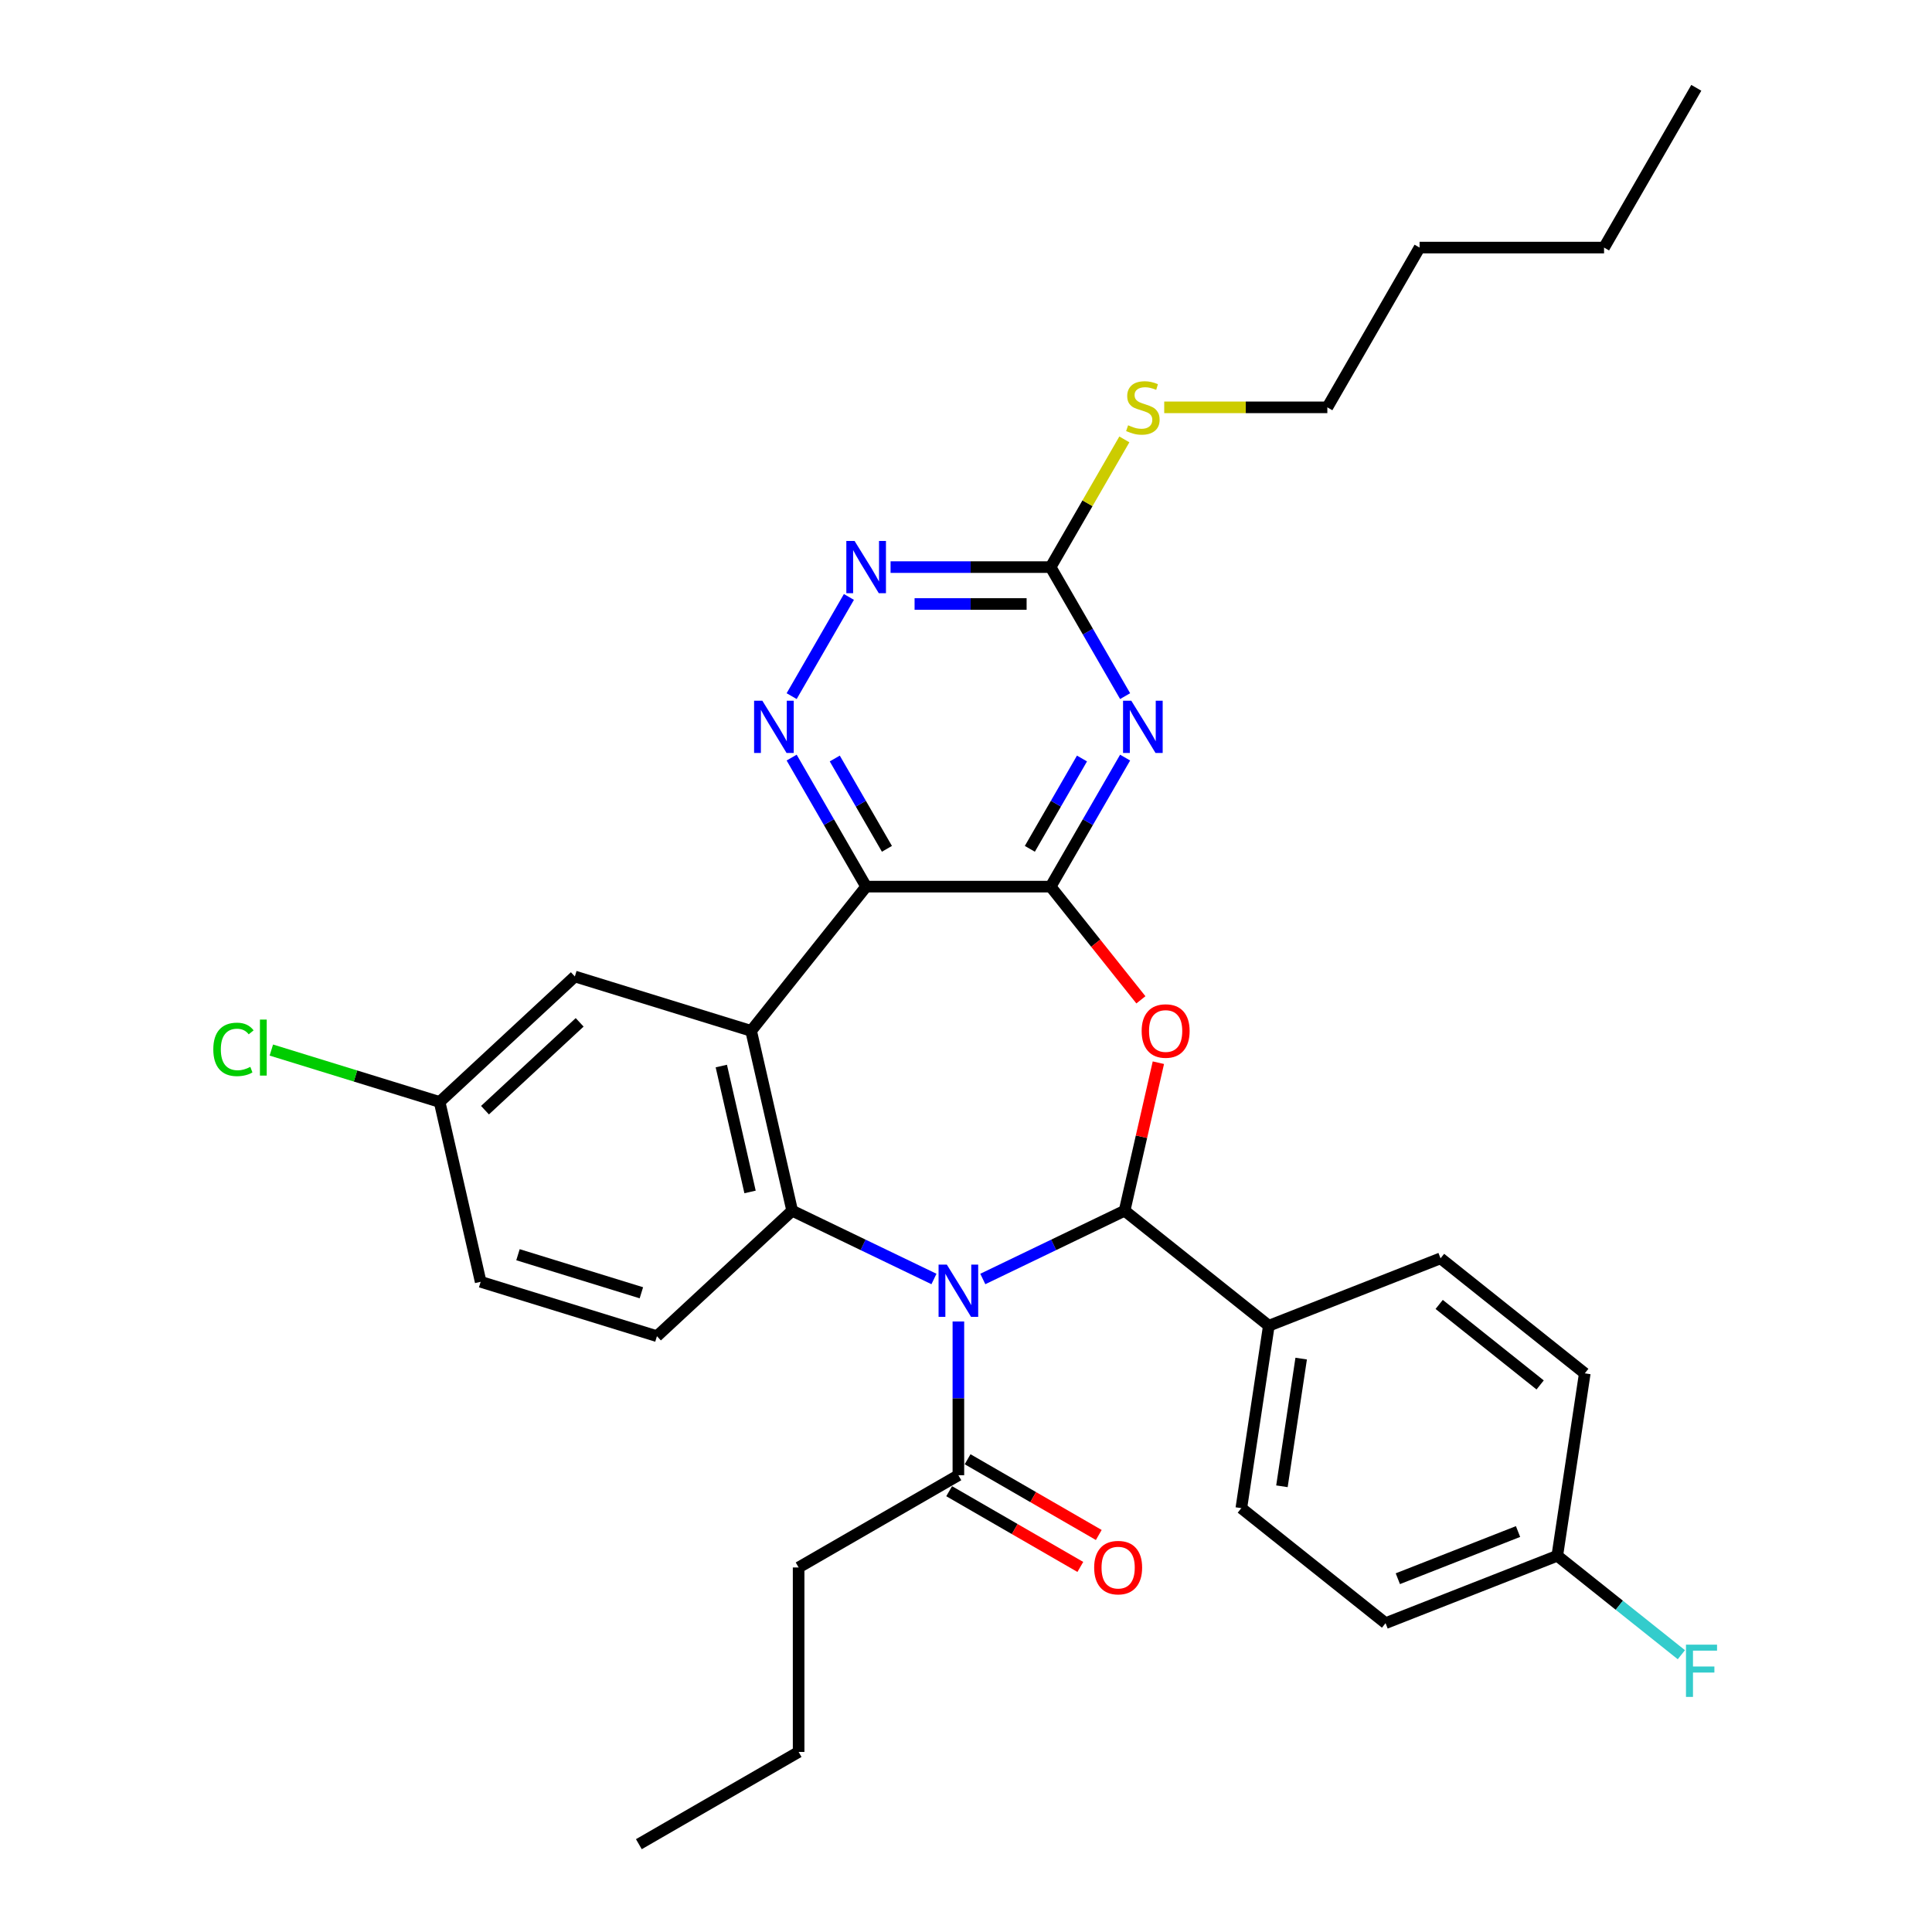<?xml version='1.0' encoding='iso-8859-1'?>
<svg version='1.1' baseProfile='full'
              xmlns='http://www.w3.org/2000/svg'
                      xmlns:rdkit='http://www.rdkit.org/xml'
                      xmlns:xlink='http://www.w3.org/1999/xlink'
                  xml:space='preserve'
width='1000px' height='1000px' viewBox='0 0 1000 1000'>
<!-- END OF HEADER -->
<rect style='opacity:1.0;fill:#FFFFFF;stroke:none' width='1000' height='1000' x='0' y='0'> </rect>
<path class='bond-1' d='M 508.7,662.002 L 545.394,644.332' style='fill:none;fill-rule:evenodd;stroke:#0000FF;stroke-width:6px;stroke-linecap:butt;stroke-linejoin:miter;stroke-opacity:1' />
<path class='bond-1' d='M 545.394,644.332 L 582.087,626.661' style='fill:none;fill-rule:evenodd;stroke:#000000;stroke-width:6px;stroke-linecap:butt;stroke-linejoin:miter;stroke-opacity:1' />
<path class='bond-5' d='M 483.416,662.002 L 446.722,644.332' style='fill:none;fill-rule:evenodd;stroke:#0000FF;stroke-width:6px;stroke-linecap:butt;stroke-linejoin:miter;stroke-opacity:1' />
<path class='bond-5' d='M 446.722,644.332 L 410.029,626.661' style='fill:none;fill-rule:evenodd;stroke:#000000;stroke-width:6px;stroke-linecap:butt;stroke-linejoin:miter;stroke-opacity:1' />
<path class='bond-9' d='M 496.058,683.998 L 496.058,723.787' style='fill:none;fill-rule:evenodd;stroke:#0000FF;stroke-width:6px;stroke-linecap:butt;stroke-linejoin:miter;stroke-opacity:1' />
<path class='bond-9' d='M 496.058,723.787 L 496.058,763.575' style='fill:none;fill-rule:evenodd;stroke:#000000;stroke-width:6px;stroke-linecap:butt;stroke-linejoin:miter;stroke-opacity:1' />
<path class='bond-0' d='M 543.8,458.917 L 567.163,488.213' style='fill:none;fill-rule:evenodd;stroke:#000000;stroke-width:6px;stroke-linecap:butt;stroke-linejoin:miter;stroke-opacity:1' />
<path class='bond-0' d='M 567.163,488.213 L 590.527,517.509' style='fill:none;fill-rule:evenodd;stroke:#FF0000;stroke-width:6px;stroke-linecap:butt;stroke-linejoin:miter;stroke-opacity:1' />
<path class='bond-6' d='M 543.8,458.917 L 563.08,425.524' style='fill:none;fill-rule:evenodd;stroke:#000000;stroke-width:6px;stroke-linecap:butt;stroke-linejoin:miter;stroke-opacity:1' />
<path class='bond-6' d='M 563.08,425.524 L 582.359,392.132' style='fill:none;fill-rule:evenodd;stroke:#0000FF;stroke-width:6px;stroke-linecap:butt;stroke-linejoin:miter;stroke-opacity:1' />
<path class='bond-6' d='M 533.046,439.351 L 546.541,415.976' style='fill:none;fill-rule:evenodd;stroke:#000000;stroke-width:6px;stroke-linecap:butt;stroke-linejoin:miter;stroke-opacity:1' />
<path class='bond-6' d='M 546.541,415.976 L 560.036,392.601' style='fill:none;fill-rule:evenodd;stroke:#0000FF;stroke-width:6px;stroke-linecap:butt;stroke-linejoin:miter;stroke-opacity:1' />
<path class='bond-32' d='M 543.8,458.917 L 448.315,458.917' style='fill:none;fill-rule:evenodd;stroke:#000000;stroke-width:6px;stroke-linecap:butt;stroke-linejoin:miter;stroke-opacity:1' />
<path class='bond-3' d='M 582.087,626.661 L 590.83,588.356' style='fill:none;fill-rule:evenodd;stroke:#000000;stroke-width:6px;stroke-linecap:butt;stroke-linejoin:miter;stroke-opacity:1' />
<path class='bond-3' d='M 590.83,588.356 L 599.573,550.051' style='fill:none;fill-rule:evenodd;stroke:#FF0000;stroke-width:6px;stroke-linecap:butt;stroke-linejoin:miter;stroke-opacity:1' />
<path class='bond-12' d='M 582.087,626.661 L 656.74,686.195' style='fill:none;fill-rule:evenodd;stroke:#000000;stroke-width:6px;stroke-linecap:butt;stroke-linejoin:miter;stroke-opacity:1' />
<path class='bond-2' d='M 448.315,458.917 L 388.781,533.57' style='fill:none;fill-rule:evenodd;stroke:#000000;stroke-width:6px;stroke-linecap:butt;stroke-linejoin:miter;stroke-opacity:1' />
<path class='bond-7' d='M 448.315,458.917 L 429.036,425.524' style='fill:none;fill-rule:evenodd;stroke:#000000;stroke-width:6px;stroke-linecap:butt;stroke-linejoin:miter;stroke-opacity:1' />
<path class='bond-7' d='M 429.036,425.524 L 409.757,392.132' style='fill:none;fill-rule:evenodd;stroke:#0000FF;stroke-width:6px;stroke-linecap:butt;stroke-linejoin:miter;stroke-opacity:1' />
<path class='bond-7' d='M 459.07,439.351 L 445.575,415.976' style='fill:none;fill-rule:evenodd;stroke:#000000;stroke-width:6px;stroke-linecap:butt;stroke-linejoin:miter;stroke-opacity:1' />
<path class='bond-7' d='M 445.575,415.976 L 432.08,392.601' style='fill:none;fill-rule:evenodd;stroke:#0000FF;stroke-width:6px;stroke-linecap:butt;stroke-linejoin:miter;stroke-opacity:1' />
<path class='bond-4' d='M 388.781,533.57 L 410.029,626.661' style='fill:none;fill-rule:evenodd;stroke:#000000;stroke-width:6px;stroke-linecap:butt;stroke-linejoin:miter;stroke-opacity:1' />
<path class='bond-4' d='M 373.35,551.783 L 388.224,616.947' style='fill:none;fill-rule:evenodd;stroke:#000000;stroke-width:6px;stroke-linecap:butt;stroke-linejoin:miter;stroke-opacity:1' />
<path class='bond-13' d='M 388.781,533.57 L 297.539,505.425' style='fill:none;fill-rule:evenodd;stroke:#000000;stroke-width:6px;stroke-linecap:butt;stroke-linejoin:miter;stroke-opacity:1' />
<path class='bond-11' d='M 410.029,626.661 L 340.033,691.607' style='fill:none;fill-rule:evenodd;stroke:#000000;stroke-width:6px;stroke-linecap:butt;stroke-linejoin:miter;stroke-opacity:1' />
<path class='bond-8' d='M 582.359,360.317 L 563.08,326.924' style='fill:none;fill-rule:evenodd;stroke:#0000FF;stroke-width:6px;stroke-linecap:butt;stroke-linejoin:miter;stroke-opacity:1' />
<path class='bond-8' d='M 563.08,326.924 L 543.8,293.532' style='fill:none;fill-rule:evenodd;stroke:#000000;stroke-width:6px;stroke-linecap:butt;stroke-linejoin:miter;stroke-opacity:1' />
<path class='bond-10' d='M 409.757,360.317 L 439.396,308.98' style='fill:none;fill-rule:evenodd;stroke:#0000FF;stroke-width:6px;stroke-linecap:butt;stroke-linejoin:miter;stroke-opacity:1' />
<path class='bond-15' d='M 543.8,293.532 L 562.881,260.483' style='fill:none;fill-rule:evenodd;stroke:#000000;stroke-width:6px;stroke-linecap:butt;stroke-linejoin:miter;stroke-opacity:1' />
<path class='bond-15' d='M 562.881,260.483 L 581.962,227.435' style='fill:none;fill-rule:evenodd;stroke:#CCCC00;stroke-width:6px;stroke-linecap:butt;stroke-linejoin:miter;stroke-opacity:1' />
<path class='bond-35' d='M 543.8,293.532 L 502.379,293.532' style='fill:none;fill-rule:evenodd;stroke:#000000;stroke-width:6px;stroke-linecap:butt;stroke-linejoin:miter;stroke-opacity:1' />
<path class='bond-35' d='M 502.379,293.532 L 460.958,293.532' style='fill:none;fill-rule:evenodd;stroke:#0000FF;stroke-width:6px;stroke-linecap:butt;stroke-linejoin:miter;stroke-opacity:1' />
<path class='bond-35' d='M 531.374,312.629 L 502.379,312.629' style='fill:none;fill-rule:evenodd;stroke:#000000;stroke-width:6px;stroke-linecap:butt;stroke-linejoin:miter;stroke-opacity:1' />
<path class='bond-35' d='M 502.379,312.629 L 473.384,312.629' style='fill:none;fill-rule:evenodd;stroke:#0000FF;stroke-width:6px;stroke-linecap:butt;stroke-linejoin:miter;stroke-opacity:1' />
<path class='bond-14' d='M 491.284,771.845 L 525.23,791.443' style='fill:none;fill-rule:evenodd;stroke:#000000;stroke-width:6px;stroke-linecap:butt;stroke-linejoin:miter;stroke-opacity:1' />
<path class='bond-14' d='M 525.23,791.443 L 559.176,811.042' style='fill:none;fill-rule:evenodd;stroke:#FF0000;stroke-width:6px;stroke-linecap:butt;stroke-linejoin:miter;stroke-opacity:1' />
<path class='bond-14' d='M 500.832,755.306 L 534.778,774.905' style='fill:none;fill-rule:evenodd;stroke:#000000;stroke-width:6px;stroke-linecap:butt;stroke-linejoin:miter;stroke-opacity:1' />
<path class='bond-14' d='M 534.778,774.905 L 568.724,794.504' style='fill:none;fill-rule:evenodd;stroke:#FF0000;stroke-width:6px;stroke-linecap:butt;stroke-linejoin:miter;stroke-opacity:1' />
<path class='bond-25' d='M 496.058,763.575 L 413.365,811.318' style='fill:none;fill-rule:evenodd;stroke:#000000;stroke-width:6px;stroke-linecap:butt;stroke-linejoin:miter;stroke-opacity:1' />
<path class='bond-19' d='M 340.033,691.607 L 248.791,663.463' style='fill:none;fill-rule:evenodd;stroke:#000000;stroke-width:6px;stroke-linecap:butt;stroke-linejoin:miter;stroke-opacity:1' />
<path class='bond-19' d='M 331.976,669.137 L 268.106,649.436' style='fill:none;fill-rule:evenodd;stroke:#000000;stroke-width:6px;stroke-linecap:butt;stroke-linejoin:miter;stroke-opacity:1' />
<path class='bond-16' d='M 656.74,686.195 L 642.509,780.613' style='fill:none;fill-rule:evenodd;stroke:#000000;stroke-width:6px;stroke-linecap:butt;stroke-linejoin:miter;stroke-opacity:1' />
<path class='bond-16' d='M 673.489,703.204 L 663.527,769.297' style='fill:none;fill-rule:evenodd;stroke:#000000;stroke-width:6px;stroke-linecap:butt;stroke-linejoin:miter;stroke-opacity:1' />
<path class='bond-17' d='M 656.74,686.195 L 745.625,651.31' style='fill:none;fill-rule:evenodd;stroke:#000000;stroke-width:6px;stroke-linecap:butt;stroke-linejoin:miter;stroke-opacity:1' />
<path class='bond-33' d='M 297.539,505.425 L 227.543,570.372' style='fill:none;fill-rule:evenodd;stroke:#000000;stroke-width:6px;stroke-linecap:butt;stroke-linejoin:miter;stroke-opacity:1' />
<path class='bond-33' d='M 300.029,529.166 L 251.032,574.629' style='fill:none;fill-rule:evenodd;stroke:#000000;stroke-width:6px;stroke-linecap:butt;stroke-linejoin:miter;stroke-opacity:1' />
<path class='bond-26' d='M 602.6,210.839 L 644.814,210.839' style='fill:none;fill-rule:evenodd;stroke:#CCCC00;stroke-width:6px;stroke-linecap:butt;stroke-linejoin:miter;stroke-opacity:1' />
<path class='bond-26' d='M 644.814,210.839 L 687.028,210.839' style='fill:none;fill-rule:evenodd;stroke:#000000;stroke-width:6px;stroke-linecap:butt;stroke-linejoin:miter;stroke-opacity:1' />
<path class='bond-22' d='M 642.509,780.613 L 717.162,840.147' style='fill:none;fill-rule:evenodd;stroke:#000000;stroke-width:6px;stroke-linecap:butt;stroke-linejoin:miter;stroke-opacity:1' />
<path class='bond-21' d='M 745.625,651.31 L 820.278,710.844' style='fill:none;fill-rule:evenodd;stroke:#000000;stroke-width:6px;stroke-linecap:butt;stroke-linejoin:miter;stroke-opacity:1' />
<path class='bond-21' d='M 744.916,675.171 L 797.173,716.845' style='fill:none;fill-rule:evenodd;stroke:#000000;stroke-width:6px;stroke-linecap:butt;stroke-linejoin:miter;stroke-opacity:1' />
<path class='bond-18' d='M 227.543,570.372 L 248.791,663.463' style='fill:none;fill-rule:evenodd;stroke:#000000;stroke-width:6px;stroke-linecap:butt;stroke-linejoin:miter;stroke-opacity:1' />
<path class='bond-23' d='M 227.543,570.372 L 183.994,556.938' style='fill:none;fill-rule:evenodd;stroke:#000000;stroke-width:6px;stroke-linecap:butt;stroke-linejoin:miter;stroke-opacity:1' />
<path class='bond-23' d='M 183.994,556.938 L 140.444,543.505' style='fill:none;fill-rule:evenodd;stroke:#00CC00;stroke-width:6px;stroke-linecap:butt;stroke-linejoin:miter;stroke-opacity:1' />
<path class='bond-20' d='M 806.047,805.263 L 820.278,710.844' style='fill:none;fill-rule:evenodd;stroke:#000000;stroke-width:6px;stroke-linecap:butt;stroke-linejoin:miter;stroke-opacity:1' />
<path class='bond-24' d='M 806.047,805.263 L 838.16,830.872' style='fill:none;fill-rule:evenodd;stroke:#000000;stroke-width:6px;stroke-linecap:butt;stroke-linejoin:miter;stroke-opacity:1' />
<path class='bond-24' d='M 838.16,830.872 L 870.273,856.482' style='fill:none;fill-rule:evenodd;stroke:#33CCCC;stroke-width:6px;stroke-linecap:butt;stroke-linejoin:miter;stroke-opacity:1' />
<path class='bond-34' d='M 806.047,805.263 L 717.162,840.147' style='fill:none;fill-rule:evenodd;stroke:#000000;stroke-width:6px;stroke-linecap:butt;stroke-linejoin:miter;stroke-opacity:1' />
<path class='bond-34' d='M 785.737,792.719 L 723.518,817.138' style='fill:none;fill-rule:evenodd;stroke:#000000;stroke-width:6px;stroke-linecap:butt;stroke-linejoin:miter;stroke-opacity:1' />
<path class='bond-27' d='M 413.365,811.318 L 413.365,906.803' style='fill:none;fill-rule:evenodd;stroke:#000000;stroke-width:6px;stroke-linecap:butt;stroke-linejoin:miter;stroke-opacity:1' />
<path class='bond-28' d='M 687.028,210.839 L 734.77,128.147' style='fill:none;fill-rule:evenodd;stroke:#000000;stroke-width:6px;stroke-linecap:butt;stroke-linejoin:miter;stroke-opacity:1' />
<path class='bond-30' d='M 413.365,906.803 L 330.673,954.545' style='fill:none;fill-rule:evenodd;stroke:#000000;stroke-width:6px;stroke-linecap:butt;stroke-linejoin:miter;stroke-opacity:1' />
<path class='bond-29' d='M 734.77,128.147 L 830.256,128.147' style='fill:none;fill-rule:evenodd;stroke:#000000;stroke-width:6px;stroke-linecap:butt;stroke-linejoin:miter;stroke-opacity:1' />
<path class='bond-31' d='M 830.256,128.147 L 877.998,45.455' style='fill:none;fill-rule:evenodd;stroke:#000000;stroke-width:6px;stroke-linecap:butt;stroke-linejoin:miter;stroke-opacity:1' />
<path  class='atom-0' d='M 490.081 654.57
L 498.942 668.892
Q 499.82 670.306, 501.233 672.865
Q 502.646 675.424, 502.723 675.576
L 502.723 654.57
L 506.313 654.57
L 506.313 681.611
L 502.608 681.611
L 493.098 665.952
Q 491.99 664.118, 490.806 662.018
Q 489.66 659.917, 489.317 659.268
L 489.317 681.611
L 485.803 681.611
L 485.803 654.57
L 490.081 654.57
' fill='#0000FF'/>
<path  class='atom-4' d='M 590.921 533.646
Q 590.921 527.153, 594.13 523.525
Q 597.338 519.897, 603.334 519.897
Q 609.331 519.897, 612.539 523.525
Q 615.747 527.153, 615.747 533.646
Q 615.747 540.216, 612.501 543.959
Q 609.254 547.664, 603.334 547.664
Q 597.376 547.664, 594.13 543.959
Q 590.921 540.254, 590.921 533.646
M 603.334 544.608
Q 607.459 544.608, 609.675 541.858
Q 611.928 539.07, 611.928 533.646
Q 611.928 528.337, 609.675 525.664
Q 607.459 522.952, 603.334 522.952
Q 599.209 522.952, 596.956 525.626
Q 594.741 528.299, 594.741 533.646
Q 594.741 539.108, 596.956 541.858
Q 599.209 544.608, 603.334 544.608
' fill='#FF0000'/>
<path  class='atom-7' d='M 585.566 362.704
L 594.427 377.026
Q 595.305 378.44, 596.718 380.999
Q 598.131 383.558, 598.208 383.71
L 598.208 362.704
L 601.798 362.704
L 601.798 389.745
L 598.093 389.745
L 588.583 374.085
Q 587.475 372.252, 586.291 370.152
Q 585.145 368.051, 584.802 367.402
L 584.802 389.745
L 581.288 389.745
L 581.288 362.704
L 585.566 362.704
' fill='#0000FF'/>
<path  class='atom-8' d='M 394.596 362.704
L 403.457 377.026
Q 404.335 378.44, 405.748 380.999
Q 407.161 383.558, 407.238 383.71
L 407.238 362.704
L 410.828 362.704
L 410.828 389.745
L 407.123 389.745
L 397.613 374.085
Q 396.505 372.252, 395.321 370.152
Q 394.175 368.051, 393.832 367.402
L 393.832 389.745
L 390.318 389.745
L 390.318 362.704
L 394.596 362.704
' fill='#0000FF'/>
<path  class='atom-11' d='M 442.338 280.011
L 451.199 294.334
Q 452.078 295.747, 453.491 298.306
Q 454.904 300.865, 454.98 301.018
L 454.98 280.011
L 458.571 280.011
L 458.571 307.053
L 454.866 307.053
L 445.355 291.393
Q 444.248 289.56, 443.064 287.459
Q 441.918 285.358, 441.574 284.709
L 441.574 307.053
L 438.06 307.053
L 438.06 280.011
L 442.338 280.011
' fill='#0000FF'/>
<path  class='atom-15' d='M 566.337 811.394
Q 566.337 804.901, 569.546 801.273
Q 572.754 797.644, 578.75 797.644
Q 584.747 797.644, 587.955 801.273
Q 591.163 804.901, 591.163 811.394
Q 591.163 817.964, 587.917 821.707
Q 584.67 825.412, 578.75 825.412
Q 572.792 825.412, 569.546 821.707
Q 566.337 818.002, 566.337 811.394
M 578.75 822.356
Q 582.875 822.356, 585.091 819.606
Q 587.344 816.818, 587.344 811.394
Q 587.344 806.085, 585.091 803.412
Q 582.875 800.7, 578.75 800.7
Q 574.625 800.7, 572.372 803.374
Q 570.157 806.047, 570.157 811.394
Q 570.157 816.856, 572.372 819.606
Q 574.625 822.356, 578.75 822.356
' fill='#FF0000'/>
<path  class='atom-16' d='M 583.904 220.121
Q 584.21 220.235, 585.47 220.77
Q 586.731 221.305, 588.106 221.648
Q 589.519 221.954, 590.894 221.954
Q 593.453 221.954, 594.942 220.732
Q 596.432 219.471, 596.432 217.294
Q 596.432 215.805, 595.668 214.888
Q 594.942 213.971, 593.796 213.475
Q 592.651 212.978, 590.741 212.405
Q 588.335 211.68, 586.883 210.992
Q 585.47 210.305, 584.439 208.853
Q 583.446 207.402, 583.446 204.958
Q 583.446 201.558, 585.737 199.458
Q 588.067 197.357, 592.651 197.357
Q 595.782 197.357, 599.335 198.847
L 598.456 201.787
Q 595.21 200.451, 592.765 200.451
Q 590.13 200.451, 588.678 201.558
Q 587.227 202.628, 587.265 204.499
Q 587.265 205.951, 587.991 206.829
Q 588.755 207.708, 589.824 208.204
Q 590.932 208.701, 592.765 209.273
Q 595.21 210.037, 596.661 210.801
Q 598.112 211.565, 599.144 213.131
Q 600.213 214.659, 600.213 217.294
Q 600.213 221.037, 597.692 223.062
Q 595.21 225.048, 591.046 225.048
Q 588.64 225.048, 586.807 224.513
Q 585.012 224.016, 582.873 223.138
L 583.904 220.121
' fill='#CCCC00'/>
<path  class='atom-24' d='M 110.405 543.163
Q 110.405 536.441, 113.537 532.927
Q 116.707 529.375, 122.703 529.375
Q 128.28 529.375, 131.259 533.309
L 128.738 535.371
Q 126.561 532.507, 122.703 532.507
Q 118.616 532.507, 116.439 535.256
Q 114.301 537.968, 114.301 543.163
Q 114.301 548.51, 116.516 551.26
Q 118.769 554.01, 123.123 554.01
Q 126.102 554.01, 129.578 552.215
L 130.648 555.079
Q 129.234 555.996, 127.095 556.531
Q 124.957 557.065, 122.589 557.065
Q 116.707 557.065, 113.537 553.475
Q 110.405 549.885, 110.405 543.163
' fill='#00CC00'/>
<path  class='atom-24' d='M 134.543 527.732
L 138.057 527.732
L 138.057 556.722
L 134.543 556.722
L 134.543 527.732
' fill='#00CC00'/>
<path  class='atom-25' d='M 872.66 851.276
L 888.74 851.276
L 888.74 854.37
L 876.288 854.37
L 876.288 862.581
L 887.365 862.581
L 887.365 865.713
L 876.288 865.713
L 876.288 878.317
L 872.66 878.317
L 872.66 851.276
' fill='#33CCCC'/>
</svg>
